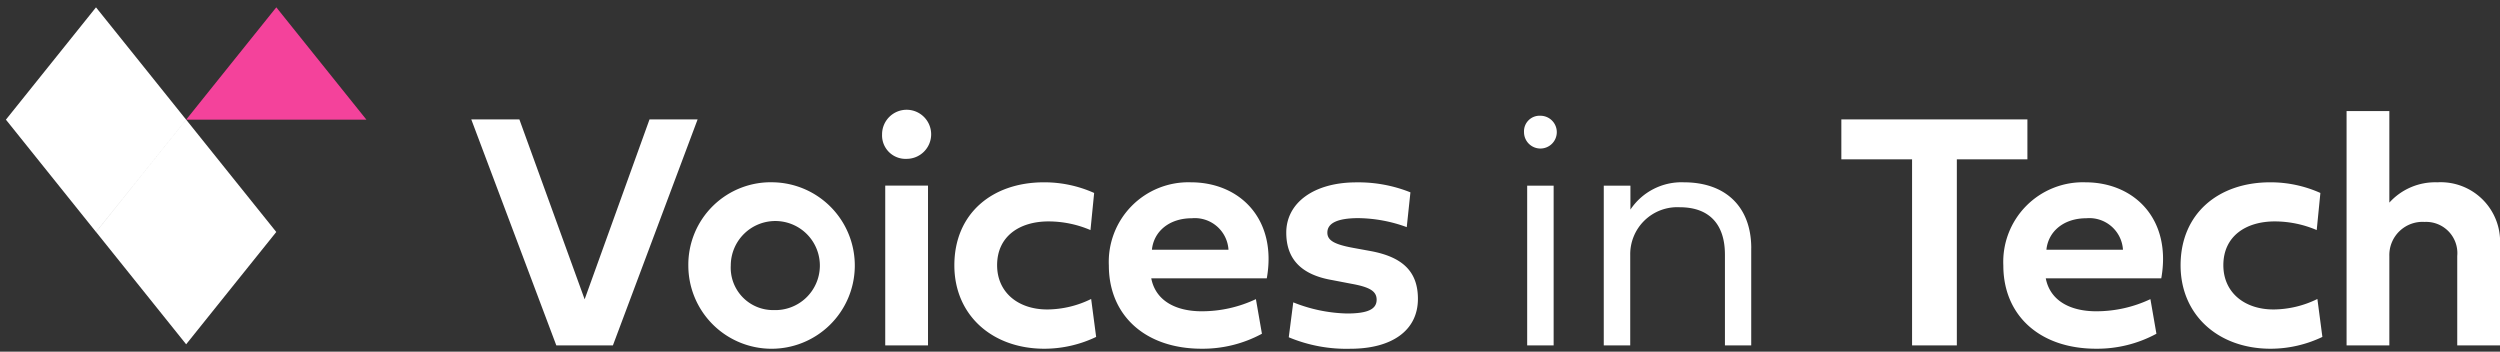 <?xml version="1.0" encoding="UTF-8"?>
<svg xmlns="http://www.w3.org/2000/svg" width="271.972" height="38.254" viewBox="0 0 271.972 38.254">
  <rect x="0" y="0" width="271.972" height="38.254" fill="#333333" stroke="none"/>
  <g id="Group_3581" data-name="Group 3581" transform="translate(-96.359 -57.632)">
    <path id="Path_60759" data-name="Path 60759" d="M373.016,85.16h5.232l-9.215,24.586h-6.156L353.626,85.16h5.232l7.1,19.571Z" transform="translate(-205.997 -14.538)" fill="#fff"></path>
    <path id="Path_60760" data-name="Path 60760" d="M527.845,132.961a9.055,9.055,0,1,1-9.288,9.052,8.966,8.966,0,0,1,9.288-9.052m0,13.9a4.846,4.846,0,1,0-4.671-4.852,4.605,4.605,0,0,0,4.671,4.852" transform="translate(-347.315 -55.496)" fill="#fff"></path>
    <path id="Path_60761" data-name="Path 60761" d="M665.784,80.505a2.67,2.67,0,1,1,2.661,2.662,2.552,2.552,0,0,1-2.661-2.662m.344,5.576h4.653v17.381h-4.653Z" transform="translate(-473.465 -8.254)" fill="#fff"></path>
    <path id="Path_60762" data-name="Path 60762" d="M730.44,132.961a13.266,13.266,0,0,1,5.468,1.159l-.4,4.037a11.618,11.618,0,0,0-4.562-.941c-3.168,0-5.594,1.629-5.594,4.762,0,2.969,2.3,4.816,5.45,4.816a10.932,10.932,0,0,0,4.78-1.141l.543,4.128a13.107,13.107,0,0,1-5.63,1.285c-5.721,0-9.795-3.693-9.795-9.07,0-5.649,4.128-9.034,9.74-9.034" transform="translate(-520.518 -55.496)" fill="#fff"></path>
    <path id="Path_60763" data-name="Path 60763" d="M854.74,149.436a13.534,13.534,0,0,1-6.554,1.629c-6.156,0-10.1-3.639-10.1-9.052a8.658,8.658,0,0,1,8.926-9.052c5.341,0,9.4,4.019,8.256,10.446H842.7c.471,2.426,2.643,3.585,5.5,3.585a13.772,13.772,0,0,0,5.884-1.322Zm-3.639-9.143a3.665,3.665,0,0,0-3.983-3.422c-2.48,0-4.146,1.448-4.345,3.422Z" transform="translate(-621.097 -55.496)" fill="#fff"></path>
    <path id="Path_60764" data-name="Path 60764" d="M982.08,140.438c3.44.634,5.16,2.191,5.16,5.2,0,3.494-2.9,5.431-7.351,5.431a16.251,16.251,0,0,1-6.7-1.249l.489-3.8a16.645,16.645,0,0,0,5.848,1.213c2.263,0,3.223-.471,3.223-1.5,0-.923-.742-1.376-2.77-1.738l-2.082-.4c-3.349-.579-4.979-2.281-4.979-5.16,0-3.241,3.005-5.468,7.622-5.468a15.232,15.232,0,0,1,5.884,1.086l-.4,3.784a15.757,15.757,0,0,0-5.25-.978c-2.281,0-3.386.543-3.386,1.575,0,.851.76,1.285,2.843,1.666Z" transform="translate(-736.627 -55.496)" fill="#fff"></path>
    <path id="Path_60765" data-name="Path 60765" d="M1153.566,84.152a1.692,1.692,0,0,1,1.774-1.774,1.783,1.783,0,1,1-1.774,1.774m.344,5.83h2.879v17.381h-2.879Z" transform="translate(-891.411 -12.154)" fill="#fff"></path>
    <path id="Path_60766" data-name="Path 60766" d="M1230.214,140.13V150.7h-2.861v-9.867c0-3.386-1.774-5.16-4.925-5.16a5.121,5.121,0,0,0-5.377,5.214V150.7h-2.879V133.323h2.9v2.607a6.676,6.676,0,0,1,5.812-2.969c4.58,0,7.333,2.7,7.333,7.169" transform="translate(-943.341 -55.496)" fill="#fff"></path>
    <path id="Path_60767" data-name="Path 60767" d="M1402.387,89.506h-7.694V85.161h20.241v4.345h-7.677v20.241h-4.87Z" transform="translate(-1098.016 -14.539)" fill="#fff"></path>
    <path id="Path_60768" data-name="Path 60768" d="M1534.423,149.436a13.535,13.535,0,0,1-6.554,1.629c-6.156,0-10.1-3.639-10.1-9.052a8.658,8.658,0,0,1,8.926-9.052c5.341,0,9.4,4.019,8.256,10.446h-12.565c.471,2.426,2.643,3.585,5.5,3.585a13.772,13.772,0,0,0,5.884-1.322Zm-3.639-9.143a3.665,3.665,0,0,0-3.983-3.422c-2.48,0-4.146,1.448-4.345,3.422Z" transform="translate(-1203.47 -55.496)" fill="#fff"></path>
    <path id="Path_60769" data-name="Path 60769" d="M1662.216,132.961a13.266,13.266,0,0,1,5.468,1.159l-.4,4.037a11.618,11.618,0,0,0-4.562-.941c-3.168,0-5.594,1.629-5.594,4.762,0,2.969,2.3,4.816,5.45,4.816a10.932,10.932,0,0,0,4.78-1.141l.543,4.128a13.107,13.107,0,0,1-5.631,1.285c-5.721,0-9.795-3.693-9.795-9.07,0-5.649,4.128-9.034,9.74-9.034" transform="translate(-1318.893 -55.496)" fill="#fff"></path>
    <path id="Path_60770" data-name="Path 60770" d="M1795.277,93.411v10.917h-4.653V94.606a3.4,3.4,0,0,0-3.548-3.711,3.613,3.613,0,0,0-3.838,3.711v9.722h-4.653V78.837h4.653v9.958a6.72,6.72,0,0,1,5.214-2.209,6.461,6.461,0,0,1,6.825,6.825" transform="translate(-1426.945 -9.12)" fill="#fff"></path>
    <path id="Union_8" data-name="Union 8" d="M-11745.29-5649.452l-4.9-6.109,4.9-6.109,4.9-6.109,4.9,6.109,4.905,6.109-4.905,6.109-4.9,6.109Zm-9.808-12.219-4.9-6.109,4.9-6.109,4.9-6.109,4.905,6.109,4.9,6.109-4.9,6.109-4.905,6.109Z" transform="translate(11857 5738.43)" fill="#fff" stroke="rgba(0,0,0,0)" stroke-miterlimit="10" stroke-width="1"></path>
    <path id="Path_60775" data-name="Path 60775" d="M146.788,12.219h-9.806l4.9-6.109L146.788,0l4.9,6.109,4.9,6.109Z" transform="translate(-20.37 58.429)" fill="#f4429b"></path>
  </g>
</svg>
